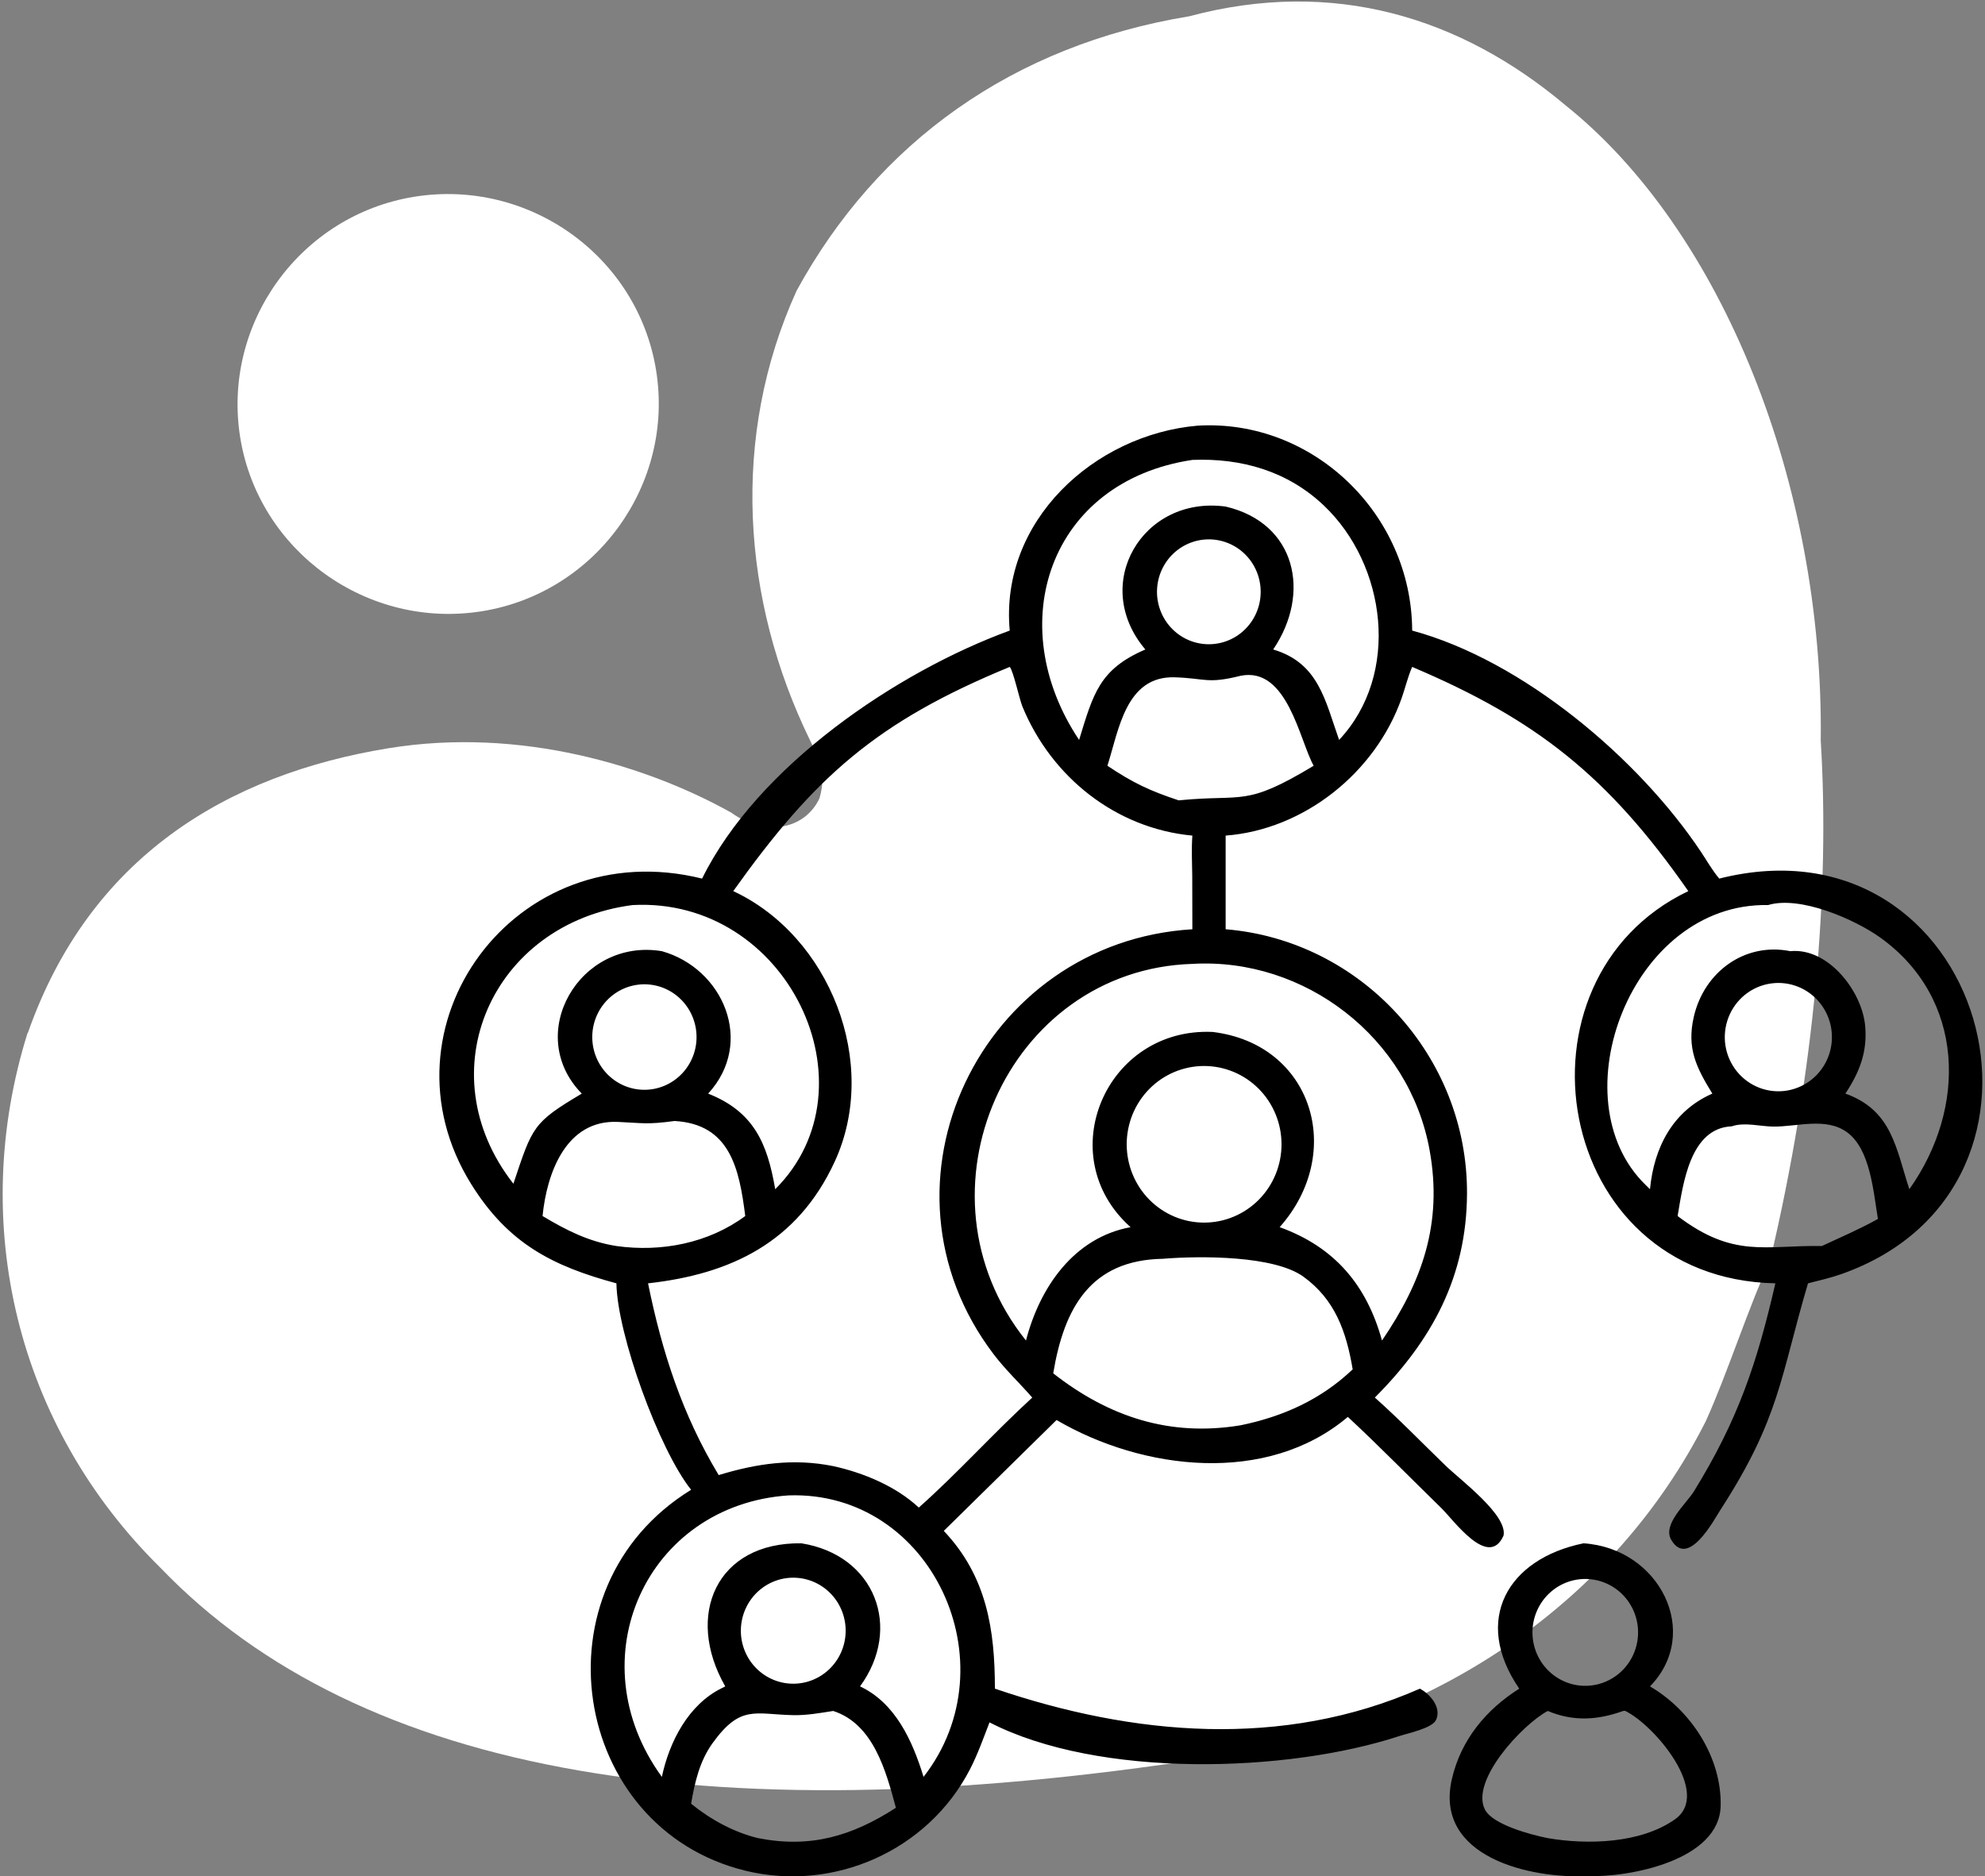 <?xml version="1.0" encoding="UTF-8"?>
<svg xmlns="http://www.w3.org/2000/svg" width="238" height="225" viewBox="0 0 238 225" fill="none">
  <rect x="0" y="0" width="238" height="225" fill="#808080" stroke="none"/>
  <path d="M3.299 123.886C-3.831 146.682 1.978 171.005 19.248 188.01C43.226 212.964 86.059 220.387 147.746 210.332C172.41 206.33 193.589 192.011 204.521 170.426C207.162 164.582 209.539 157.001 212.232 151.157C217.566 128.624 219.415 106.723 218.306 88.823C218.676 58.078 206.475 27.648 187.726 12.644C175.157 2.062 159.893 -2.676 142.57 1.957C121.444 5.431 105.23 17.066 95.513 34.861C87.537 52.392 88.963 72.029 97.097 88.718C98.047 90.771 99.21 92.351 98.259 95.72C96.516 99.458 91.763 100.406 87.696 97.458C77.714 91.877 62.504 87.139 46.606 89.719C27.224 92.877 10.745 102.775 3.351 123.833L3.299 123.886Z" fill="white"></path>
  <path d="M49.668 23.594C35.989 25.805 26.588 38.809 28.807 52.497C31.025 66.133 44.07 75.504 57.802 73.293C71.481 71.081 80.882 58.078 78.663 44.39C76.445 30.701 63.4 21.383 49.668 23.594Z" fill="white"></path>
  <g clip-path="url(#clip0_13359_8652)">
    <path d="M206.135 105.355C205.314 104.382 204.685 103.263 203.982 102.204C196.497 90.948 182.569 79.188 169.318 75.614C169.263 61.654 157.431 50.229 143.601 51.041C131.19 52.116 119.859 62.489 121.066 75.614C107.532 80.558 90.835 91.857 84.179 105.355C61.689 99.781 44.78 123.2 56.511 142.015C60.969 149.166 66.307 151.832 73.908 153.889C74.005 160.006 79.021 173.837 82.865 178.645C63.791 190.379 68.449 219.189 89.345 224.316C99.914 226.91 111.236 221.968 116.301 212.159C117.229 210.362 117.912 208.422 118.642 206.536C131.739 213.283 154.348 212.599 167.82 208.165C168.834 207.83 171.727 207.239 172.182 206.242C172.869 204.735 171.459 203.135 170.243 202.493C153.764 209.742 135.873 208.143 119.288 202.493C119.285 195.437 118.324 189.032 113.16 183.574L126.68 170.28C137.04 176.34 151.903 178.105 161.605 169.906C165.418 173.446 169.086 177.208 172.82 180.843C174.288 182.272 178.481 188.192 180.274 184.137C180.765 181.678 175.158 177.52 173.308 175.733C170.493 173.013 167.768 170.185 164.842 167.587C171.674 160.738 175.848 153.11 175.893 143.131C175.968 126.616 163.153 112.758 146.954 111.43V100.199C156.339 99.486 164.895 92.667 168.046 83.748C168.49 82.494 168.785 81.193 169.317 79.971C184.215 86.284 192.826 93.075 202.426 106.857C180.342 117.402 186.082 153.354 212.865 153.888C210.659 163.465 208.396 170.26 203.087 178.851C202.173 180.331 199.277 182.804 200.391 184.67C202.432 188.091 205.539 182.193 206.286 181.041C213.409 170.039 213.476 165.047 216.778 153.889C218.113 153.547 219.48 153.239 220.782 152.78C250.615 142.251 237.944 97.332 206.135 105.355ZM75.845 108.529C94.437 107.533 105.25 130.333 92.948 142.603C92.002 137.089 90.379 133.302 84.906 131.139C90.535 125.019 86.726 116.13 79.356 114.058C69.513 112.428 62.767 124 69.755 131.139C63.878 134.632 63.85 135.073 61.556 141.945C51.069 128.552 58.998 110.707 75.845 108.529ZM83.512 124.579C83.508 124.684 83.502 124.788 83.493 124.891C83.485 124.994 83.474 125.098 83.459 125.201C83.445 125.304 83.43 125.407 83.411 125.509C83.392 125.612 83.371 125.714 83.347 125.815C83.323 125.916 83.297 126.016 83.268 126.116C83.239 126.217 83.208 126.316 83.175 126.414C83.141 126.513 83.105 126.61 83.067 126.707C83.028 126.803 82.988 126.898 82.945 126.993C82.902 127.088 82.857 127.182 82.81 127.274C82.763 127.366 82.713 127.457 82.661 127.547C82.609 127.637 82.555 127.725 82.499 127.812C82.443 127.9 82.385 127.985 82.324 128.07C82.264 128.154 82.201 128.236 82.137 128.317C82.073 128.399 82.006 128.478 81.938 128.556C81.87 128.634 81.8 128.71 81.728 128.784C81.655 128.858 81.581 128.931 81.506 129.001C81.43 129.072 81.354 129.141 81.274 129.207C81.196 129.274 81.115 129.339 81.033 129.402C80.951 129.464 80.868 129.525 80.782 129.583C80.697 129.642 80.611 129.699 80.523 129.753C80.436 129.807 80.347 129.859 80.256 129.909C80.166 129.959 80.074 130.006 79.982 130.051C79.889 130.096 79.796 130.139 79.701 130.18C79.606 130.221 79.511 130.259 79.414 130.294C79.318 130.33 79.22 130.364 79.122 130.395C79.023 130.425 78.925 130.454 78.826 130.48C78.726 130.506 78.626 130.53 78.525 130.551C78.424 130.572 78.323 130.591 78.222 130.607C78.121 130.623 78.02 130.636 77.919 130.646C77.818 130.657 77.716 130.665 77.614 130.671C77.512 130.677 77.411 130.68 77.309 130.681C77.207 130.682 77.105 130.68 77.003 130.675C76.902 130.671 76.8 130.664 76.699 130.655C76.597 130.646 76.496 130.634 76.396 130.62C76.295 130.606 76.195 130.589 76.095 130.57C75.995 130.551 75.895 130.529 75.796 130.505C75.697 130.481 75.599 130.455 75.501 130.425C75.403 130.397 75.306 130.365 75.21 130.331C75.114 130.297 75.019 130.262 74.924 130.223C74.83 130.184 74.736 130.143 74.644 130.101C74.552 130.057 74.46 130.012 74.371 129.964C74.28 129.916 74.191 129.867 74.103 129.814C74.016 129.762 73.929 129.708 73.844 129.652C73.759 129.596 73.675 129.538 73.593 129.477C73.51 129.416 73.429 129.354 73.35 129.289C73.271 129.225 73.193 129.159 73.117 129.09C73.04 129.022 72.966 128.952 72.893 128.88C72.82 128.808 72.749 128.734 72.68 128.659C72.61 128.583 72.543 128.506 72.478 128.427C72.412 128.348 72.349 128.268 72.287 128.186C72.225 128.104 72.165 128.02 72.108 127.935C72.05 127.85 71.995 127.764 71.941 127.676C71.888 127.589 71.837 127.5 71.787 127.41C71.738 127.319 71.691 127.229 71.647 127.136C71.602 127.043 71.559 126.95 71.519 126.855C71.479 126.761 71.441 126.665 71.405 126.568C71.369 126.472 71.337 126.375 71.305 126.277C71.274 126.178 71.246 126.079 71.22 125.98C71.193 125.88 71.17 125.781 71.149 125.68C71.127 125.579 71.109 125.478 71.092 125.376C71.076 125.275 71.062 125.173 71.051 125.07C71.039 124.968 71.03 124.866 71.024 124.762C71.017 124.659 71.013 124.557 71.011 124.453C71.01 124.351 71.011 124.247 71.014 124.145C71.018 124.042 71.024 123.939 71.032 123.836C71.04 123.733 71.051 123.631 71.064 123.529C71.078 123.427 71.093 123.325 71.112 123.223C71.13 123.123 71.15 123.022 71.174 122.921C71.197 122.821 71.223 122.722 71.25 122.622C71.278 122.523 71.308 122.425 71.341 122.327C71.374 122.23 71.409 122.133 71.446 122.038C71.484 121.942 71.523 121.847 71.565 121.753C71.606 121.659 71.651 121.566 71.698 121.475C71.744 121.383 71.793 121.293 71.843 121.203C71.894 121.113 71.947 121.026 72.002 120.939C72.057 120.852 72.114 120.767 72.173 120.683C72.232 120.6 72.293 120.517 72.356 120.436C72.419 120.356 72.484 120.277 72.551 120.199C72.618 120.121 72.687 120.045 72.757 119.971C72.828 119.897 72.9 119.824 72.974 119.753C73.048 119.683 73.124 119.614 73.202 119.547C73.279 119.48 73.358 119.415 73.439 119.352C73.519 119.289 73.601 119.228 73.685 119.169C73.768 119.11 73.853 119.053 73.939 118.998C74.026 118.943 74.113 118.891 74.202 118.84C74.291 118.79 74.38 118.741 74.471 118.695C74.562 118.649 74.655 118.605 74.748 118.565C74.841 118.523 74.935 118.484 75.03 118.447C75.125 118.41 75.221 118.376 75.318 118.344C75.415 118.312 75.512 118.282 75.61 118.255C75.708 118.228 75.807 118.203 75.907 118.181C76.006 118.158 76.106 118.138 76.206 118.121C76.307 118.103 76.409 118.088 76.511 118.076C76.614 118.063 76.716 118.053 76.819 118.045C76.921 118.038 77.023 118.033 77.127 118.031C77.23 118.029 77.332 118.029 77.435 118.032C77.538 118.035 77.64 118.041 77.743 118.048C77.845 118.057 77.948 118.067 78.05 118.08C78.152 118.093 78.253 118.109 78.355 118.127C78.456 118.145 78.557 118.166 78.657 118.189C78.758 118.212 78.857 118.238 78.956 118.266C79.055 118.294 79.153 118.325 79.251 118.358C79.348 118.392 79.445 118.427 79.541 118.465C79.636 118.503 79.731 118.543 79.825 118.586C79.919 118.629 80.012 118.673 80.103 118.721C80.194 118.768 80.285 118.818 80.374 118.869C80.463 118.921 80.55 118.975 80.637 119.031C80.724 119.088 80.809 119.146 80.892 119.206C80.976 119.267 81.058 119.329 81.139 119.394C81.219 119.459 81.298 119.525 81.376 119.594C81.453 119.662 81.529 119.733 81.604 119.805C81.678 119.876 81.75 119.951 81.82 120.026C81.891 120.102 81.959 120.18 82.026 120.259C82.093 120.338 82.157 120.419 82.219 120.502C82.282 120.584 82.343 120.668 82.401 120.754C82.46 120.839 82.516 120.926 82.571 121.014C82.625 121.102 82.677 121.192 82.727 121.283C82.777 121.374 82.824 121.466 82.87 121.559C82.915 121.653 82.959 121.747 82.999 121.843C83.04 121.938 83.078 122.035 83.115 122.133C83.151 122.231 83.185 122.328 83.216 122.427C83.248 122.526 83.276 122.626 83.303 122.726C83.33 122.827 83.354 122.928 83.376 123.03C83.397 123.131 83.417 123.234 83.433 123.336C83.449 123.439 83.463 123.542 83.475 123.645C83.487 123.748 83.496 123.852 83.502 123.956C83.509 124.06 83.513 124.164 83.514 124.268C83.515 124.371 83.514 124.475 83.511 124.579H83.512ZM73.907 149.414C70.59 148.893 67.906 147.526 65.052 145.818C65.567 140.626 67.886 134.266 74.059 134.531C77.103 134.663 77.512 134.875 80.882 134.422C87.503 134.801 88.632 140.06 89.355 145.819C84.93 149.086 79.279 150.17 73.907 149.415V149.414ZM90.893 220.415C87.989 219.719 85.175 218.175 82.865 216.29C83.294 213.731 83.897 211.159 85.435 209.029C88.8 204.367 90.514 205.58 95.124 205.67C96.728 205.701 98.318 205.415 99.897 205.167C104.734 206.727 106.234 212.394 107.416 216.777C102.134 220.188 97.158 221.651 90.893 220.415H90.893ZM88.829 195.628C88.828 195.525 88.829 195.421 88.832 195.317C88.836 195.214 88.842 195.11 88.85 195.007C88.859 194.903 88.87 194.8 88.884 194.697C88.897 194.594 88.913 194.492 88.932 194.39C88.951 194.287 88.972 194.186 88.996 194.085C89.019 193.984 89.045 193.884 89.073 193.784C89.102 193.684 89.133 193.585 89.166 193.487C89.199 193.389 89.234 193.291 89.273 193.195C89.311 193.098 89.351 193.003 89.393 192.909C89.435 192.815 89.48 192.721 89.527 192.629C89.574 192.537 89.624 192.446 89.675 192.356C89.727 192.266 89.78 192.177 89.836 192.09C89.891 192.003 89.949 191.917 90.009 191.833C90.069 191.749 90.131 191.666 90.194 191.585C90.258 191.504 90.324 191.424 90.392 191.346C90.46 191.268 90.529 191.192 90.6 191.117C90.671 191.042 90.745 190.97 90.82 190.899C90.895 190.828 90.972 190.759 91.05 190.693C91.128 190.626 91.207 190.56 91.289 190.497C91.371 190.434 91.454 190.373 91.538 190.314C91.623 190.255 91.708 190.198 91.795 190.143C91.882 190.088 91.971 190.035 92.061 189.985C92.15 189.934 92.241 189.886 92.334 189.84C92.426 189.794 92.519 189.751 92.612 189.71C92.706 189.669 92.801 189.63 92.898 189.593C92.994 189.557 93.091 189.522 93.188 189.49C93.286 189.459 93.384 189.429 93.483 189.402C93.582 189.375 93.682 189.351 93.782 189.329C93.883 189.307 93.983 189.288 94.085 189.271C94.186 189.254 94.287 189.24 94.389 189.228C94.492 189.216 94.594 189.206 94.697 189.199C94.8 189.193 94.903 189.188 95.006 189.186C95.11 189.184 95.213 189.185 95.316 189.189C95.419 189.193 95.522 189.198 95.625 189.207C95.727 189.216 95.829 189.226 95.932 189.24C96.034 189.254 96.135 189.27 96.237 189.288C96.338 189.307 96.439 189.328 96.54 189.352C96.64 189.375 96.74 189.402 96.839 189.43C96.938 189.459 97.036 189.49 97.134 189.524C97.231 189.557 97.328 189.593 97.424 189.631C97.52 189.67 97.615 189.71 97.709 189.754C97.803 189.796 97.895 189.842 97.986 189.89C98.078 189.938 98.168 189.988 98.258 190.04C98.347 190.092 98.435 190.146 98.521 190.203C98.608 190.259 98.693 190.318 98.777 190.379C98.86 190.44 98.942 190.503 99.023 190.568C99.104 190.633 99.183 190.7 99.26 190.768C99.338 190.837 99.414 190.908 99.487 190.981C99.561 191.053 99.634 191.127 99.704 191.204C99.775 191.28 99.843 191.358 99.91 191.438C99.977 191.518 100.041 191.599 100.103 191.681C100.166 191.765 100.227 191.848 100.285 191.934C100.343 192.021 100.4 192.108 100.454 192.196C100.508 192.285 100.56 192.375 100.61 192.466C100.66 192.557 100.707 192.649 100.753 192.743C100.798 192.837 100.841 192.932 100.882 193.027C100.922 193.123 100.961 193.22 100.997 193.318C101.033 193.416 101.067 193.514 101.098 193.613C101.13 193.713 101.158 193.813 101.185 193.913C101.211 194.014 101.235 194.116 101.256 194.218C101.278 194.319 101.297 194.422 101.314 194.525C101.33 194.628 101.344 194.731 101.356 194.835C101.367 194.939 101.376 195.042 101.382 195.146C101.388 195.251 101.393 195.355 101.394 195.459C101.395 195.564 101.394 195.668 101.39 195.772C101.387 195.877 101.38 195.981 101.371 196.084C101.363 196.188 101.351 196.292 101.337 196.395C101.324 196.498 101.307 196.601 101.288 196.704C101.269 196.807 101.248 196.909 101.224 197.01C101.2 197.112 101.174 197.212 101.145 197.313C101.117 197.413 101.086 197.512 101.052 197.611C101.019 197.709 100.983 197.807 100.944 197.904C100.906 198.001 100.865 198.097 100.822 198.192C100.779 198.286 100.734 198.38 100.686 198.472C100.639 198.565 100.589 198.656 100.537 198.746C100.485 198.837 100.431 198.925 100.375 199.012C100.318 199.1 100.26 199.185 100.2 199.27C100.139 199.354 100.076 199.438 100.012 199.519C99.947 199.6 99.881 199.68 99.813 199.758C99.744 199.836 99.674 199.913 99.602 199.987C99.53 200.062 99.456 200.134 99.381 200.205C99.305 200.275 99.228 200.344 99.149 200.411C99.07 200.479 98.989 200.544 98.907 200.607C98.825 200.67 98.741 200.73 98.656 200.79C98.571 200.849 98.484 200.905 98.397 200.96C98.309 201.014 98.22 201.066 98.13 201.117C98.039 201.167 97.948 201.215 97.855 201.26C97.762 201.306 97.669 201.349 97.574 201.39C97.479 201.431 97.383 201.47 97.287 201.506C97.19 201.542 97.092 201.575 96.994 201.607C96.896 201.638 96.797 201.667 96.697 201.693C96.597 201.719 96.497 201.743 96.397 201.764C96.296 201.786 96.194 201.805 96.093 201.821C95.991 201.837 95.889 201.851 95.786 201.862C95.684 201.874 95.582 201.882 95.479 201.888C95.377 201.894 95.274 201.898 95.172 201.899C95.069 201.9 94.966 201.899 94.864 201.894C94.762 201.89 94.659 201.884 94.557 201.875C94.455 201.865 94.354 201.854 94.252 201.84C94.15 201.825 94.049 201.809 93.948 201.79C93.848 201.771 93.747 201.749 93.647 201.725C93.548 201.701 93.448 201.675 93.35 201.646C93.252 201.616 93.154 201.585 93.057 201.551C92.96 201.517 92.864 201.481 92.769 201.442C92.673 201.404 92.579 201.363 92.486 201.319C92.393 201.276 92.301 201.23 92.21 201.182C92.119 201.134 92.029 201.084 91.94 201.032C91.852 200.98 91.764 200.925 91.678 200.868C91.593 200.812 91.508 200.753 91.425 200.692C91.341 200.631 91.26 200.568 91.18 200.503C91.1 200.439 91.021 200.372 90.945 200.303C90.868 200.234 90.793 200.163 90.719 200.091C90.646 200.018 90.574 199.944 90.504 199.868C90.434 199.792 90.366 199.714 90.3 199.635C90.234 199.555 90.17 199.474 90.108 199.392C90.046 199.309 89.986 199.225 89.928 199.139C89.87 199.054 89.814 198.967 89.76 198.879C89.706 198.79 89.655 198.701 89.605 198.61C89.556 198.519 89.509 198.427 89.464 198.333C89.419 198.24 89.376 198.146 89.335 198.05C89.295 197.955 89.257 197.858 89.221 197.761C89.185 197.664 89.152 197.566 89.121 197.466C89.089 197.367 89.061 197.268 89.035 197.168C89.008 197.067 88.985 196.966 88.963 196.865C88.942 196.763 88.923 196.662 88.907 196.559C88.89 196.457 88.876 196.354 88.865 196.25C88.854 196.147 88.845 196.044 88.839 195.94C88.832 195.836 88.828 195.733 88.827 195.629L88.829 195.628ZM110.732 213.072C109.424 208.79 107.37 204.207 103.116 202.223C108.237 195.214 104.931 186.47 96.093 185.064C85.913 184.908 82.072 193.688 86.958 202.223L86.549 202.428C82.546 204.389 80.255 208.845 79.357 213.072C69.076 198.927 77.522 180.468 94.544 179.318C111.683 178.712 121.311 199.509 110.732 213.072ZM110.162 180.778C107.425 178.215 103.497 176.593 99.897 175.806C95.151 174.849 90.734 175.489 86.171 176.883C81.81 169.647 79.376 162.135 77.701 153.889C87.547 152.796 95.6 149.026 100.084 139.289C105.524 127.476 99.481 112.239 87.916 106.857C97.634 93.227 105.041 86.565 121.066 79.972C121.484 80.4 122.233 83.863 122.589 84.727C126.081 93.208 133.811 99.344 142.963 100.2C142.845 101.815 142.931 103.421 142.949 105.039L142.963 111.431C117.671 112.954 103.607 141.94 119.133 162.389C120.543 164.246 122.239 165.836 123.767 167.588C119.128 171.838 114.767 176.699 110.162 180.778H110.162ZM148.742 170.911C140.317 172.31 132.977 169.934 126.281 164.68C127.582 156.823 130.766 151.102 139.408 150.946C144.011 150.572 152.763 150.559 156.267 153.083C160.08 155.829 161.433 159.712 162.185 164.205C158.372 167.83 153.841 169.864 148.742 170.912V170.911ZM135.64 140.4C135.589 140.255 135.541 140.109 135.496 139.962C135.452 139.815 135.411 139.667 135.374 139.518C135.336 139.369 135.303 139.22 135.273 139.069C135.243 138.918 135.216 138.767 135.194 138.615C135.171 138.463 135.152 138.31 135.137 138.158C135.122 138.005 135.11 137.852 135.103 137.699C135.094 137.545 135.09 137.392 135.09 137.238C135.09 137.084 135.093 136.93 135.1 136.776C135.107 136.623 135.118 136.47 135.132 136.317C135.147 136.164 135.165 136.011 135.188 135.86C135.209 135.708 135.235 135.557 135.264 135.405C135.293 135.254 135.326 135.105 135.363 134.956C135.399 134.806 135.439 134.658 135.483 134.511C135.526 134.364 135.574 134.218 135.624 134.073C135.675 133.928 135.73 133.785 135.788 133.642C135.845 133.501 135.907 133.36 135.971 133.221C136.035 133.082 136.103 132.944 136.174 132.809C136.246 132.673 136.32 132.539 136.398 132.407C136.476 132.275 136.557 132.145 136.641 132.017C136.725 131.889 136.812 131.763 136.902 131.639C136.992 131.516 137.085 131.394 137.181 131.275C137.278 131.156 137.377 131.04 137.478 130.926C137.579 130.812 137.684 130.7 137.791 130.592C137.898 130.482 138.008 130.376 138.12 130.273C138.233 130.169 138.347 130.069 138.465 129.971C138.581 129.873 138.701 129.778 138.823 129.686C138.945 129.594 139.069 129.506 139.195 129.42C139.321 129.334 139.449 129.252 139.579 129.173C139.71 129.093 139.842 129.017 139.975 128.945C140.109 128.872 140.245 128.803 140.381 128.736C140.519 128.671 140.657 128.608 140.798 128.549C140.938 128.49 141.079 128.434 141.222 128.382C141.365 128.33 141.509 128.282 141.655 128.237C141.8 128.192 141.947 128.15 142.094 128.113C142.241 128.075 142.389 128.041 142.538 128.011C142.687 127.98 142.836 127.954 142.986 127.931C143.137 127.908 143.287 127.889 143.438 127.874C143.589 127.858 143.741 127.846 143.893 127.838C144.044 127.831 144.196 127.827 144.348 127.827C144.5 127.826 144.652 127.83 144.804 127.837C144.955 127.844 145.107 127.855 145.258 127.869C145.409 127.884 145.56 127.903 145.71 127.925C145.861 127.947 146.01 127.973 146.159 128.002C146.308 128.032 146.457 128.065 146.604 128.102C146.752 128.139 146.898 128.179 147.043 128.224C147.189 128.268 147.333 128.317 147.477 128.368C147.62 128.419 147.761 128.474 147.902 128.532C148.043 128.59 148.182 128.653 148.319 128.717C148.457 128.783 148.593 128.852 148.727 128.924C148.861 128.996 148.993 129.071 149.124 129.15C149.254 129.229 149.383 129.311 149.51 129.396C149.637 129.481 149.761 129.569 149.883 129.66C150.005 129.751 150.125 129.845 150.242 129.943C150.36 130.04 150.475 130.14 150.588 130.243C150.701 130.345 150.811 130.451 150.919 130.56C151.026 130.668 151.131 130.779 151.234 130.893C151.336 131.006 151.436 131.123 151.533 131.241C151.63 131.36 151.723 131.481 151.814 131.604C151.905 131.727 151.992 131.853 152.077 131.98C152.161 132.108 152.243 132.237 152.321 132.369C152.4 132.501 152.475 132.635 152.547 132.769C152.618 132.905 152.687 133.042 152.753 133.181C152.818 133.319 152.88 133.46 152.938 133.602C152.996 133.744 153.051 133.887 153.103 134.031C153.155 134.176 153.202 134.322 153.247 134.469C153.292 134.616 153.333 134.764 153.37 134.913C153.407 135.062 153.441 135.211 153.471 135.362C153.501 135.513 153.527 135.664 153.549 135.816C153.572 135.968 153.591 136.121 153.606 136.273C153.622 136.426 153.633 136.579 153.641 136.733C153.649 136.886 153.653 137.04 153.653 137.194C153.653 137.348 153.65 137.501 153.643 137.655C153.636 137.808 153.625 137.961 153.61 138.114C153.596 138.267 153.578 138.42 153.555 138.572C153.533 138.724 153.508 138.875 153.479 139.026C153.45 139.177 153.417 139.327 153.38 139.476C153.344 139.625 153.303 139.774 153.26 139.92C153.216 140.068 153.169 140.214 153.118 140.359C153.067 140.504 153.013 140.647 152.955 140.789C152.898 140.932 152.836 141.072 152.772 141.211C152.707 141.35 152.639 141.488 152.568 141.624C152.497 141.76 152.422 141.893 152.345 142.025C152.267 142.157 152.186 142.287 152.102 142.415C152.018 142.543 151.93 142.669 151.84 142.793C151.75 142.916 151.657 143.038 151.561 143.156C151.465 143.276 151.366 143.392 151.264 143.506C151.163 143.62 151.058 143.732 150.951 143.841C150.844 143.949 150.734 144.055 150.622 144.159C150.509 144.263 150.394 144.363 150.277 144.462C150.16 144.56 150.04 144.654 149.918 144.746C149.797 144.838 149.673 144.927 149.546 145.012C149.42 145.098 149.292 145.18 149.162 145.259C149.032 145.339 148.9 145.415 148.766 145.487C148.632 145.56 148.496 145.629 148.36 145.696C148.222 145.762 148.084 145.824 147.943 145.883C147.803 145.942 147.662 145.998 147.519 146.05C147.376 146.103 147.232 146.151 147.087 146.196C146.942 146.241 146.795 146.282 146.648 146.32C146.5 146.358 146.352 146.392 146.203 146.422C146.054 146.452 145.905 146.479 145.755 146.502C145.605 146.525 145.454 146.544 145.303 146.559C145.152 146.575 145 146.587 144.849 146.594C144.697 146.603 144.545 146.607 144.393 146.607C144.241 146.607 144.089 146.604 143.937 146.597C143.786 146.59 143.634 146.579 143.483 146.564C143.332 146.55 143.181 146.531 143.031 146.509C142.881 146.486 142.731 146.461 142.582 146.432C142.433 146.402 142.285 146.369 142.137 146.331C141.989 146.294 141.843 146.254 141.698 146.209C141.553 146.165 141.408 146.117 141.265 146.066C141.122 146.015 140.98 145.959 140.839 145.901C140.698 145.843 140.56 145.781 140.423 145.715C140.285 145.65 140.149 145.581 140.015 145.509C139.881 145.437 139.749 145.362 139.618 145.283C139.487 145.205 139.359 145.123 139.233 145.038C139.106 144.953 138.981 144.864 138.859 144.773C138.737 144.682 138.617 144.588 138.499 144.491C138.382 144.393 138.267 144.293 138.154 144.19C138.041 144.088 137.931 143.982 137.824 143.873C137.716 143.765 137.611 143.654 137.508 143.54C137.406 143.427 137.306 143.311 137.209 143.192C137.113 143.073 137.019 142.952 136.928 142.829C136.837 142.706 136.75 142.581 136.665 142.453C136.581 142.325 136.499 142.195 136.421 142.064C136.343 141.932 136.268 141.799 136.196 141.663C136.124 141.528 136.055 141.391 135.99 141.252C135.925 141.113 135.863 140.973 135.805 140.831C135.747 140.689 135.691 140.546 135.64 140.402L135.64 140.4ZM171.411 137.933C173.001 146.743 170.499 153.695 165.701 160.748C163.868 154.111 160.036 149.538 153.432 147.154C161.364 138.21 157.362 125.189 145.391 123.743C132.57 123.169 125.989 138.624 135.555 147.154C128.777 148.4 124.669 154.343 123.014 160.748C108.832 143.029 120.753 116.269 142.962 115.583C156.424 114.792 168.971 124.411 171.411 137.933H171.411ZM141.431 95.963L141.327 95.974C137.839 94.823 135.813 93.856 132.778 91.825C134.144 87.545 134.98 81.039 140.845 81.218C144.56 81.331 144.708 82.043 148.742 81.037C154.361 79.892 155.814 88.804 157.509 91.825C149.247 96.809 149.146 95.206 141.431 95.963ZM138.728 70.742C138.732 70.639 138.738 70.537 138.746 70.434C138.755 70.332 138.766 70.229 138.779 70.127C138.793 70.026 138.809 69.924 138.827 69.823C138.846 69.722 138.866 69.621 138.89 69.521C138.913 69.421 138.938 69.321 138.967 69.222C138.995 69.124 139.025 69.026 139.058 68.928C139.091 68.831 139.126 68.734 139.164 68.638C139.201 68.543 139.241 68.448 139.284 68.355C139.326 68.261 139.37 68.169 139.417 68.078C139.464 67.986 139.513 67.896 139.564 67.807C139.615 67.719 139.668 67.631 139.723 67.544C139.778 67.458 139.835 67.373 139.895 67.289C139.955 67.206 140.016 67.124 140.079 67.043C140.142 66.963 140.208 66.884 140.275 66.807C140.342 66.73 140.411 66.654 140.482 66.581C140.553 66.507 140.626 66.435 140.7 66.365C140.774 66.294 140.85 66.226 140.928 66.16C141.005 66.093 141.085 66.029 141.166 65.967C141.247 65.904 141.329 65.844 141.412 65.785C141.496 65.727 141.581 65.671 141.668 65.617C141.754 65.563 141.842 65.51 141.931 65.461C142.02 65.411 142.11 65.364 142.201 65.319C142.292 65.274 142.384 65.23 142.478 65.19C142.571 65.149 142.666 65.111 142.761 65.075C142.856 65.038 142.952 65.005 143.049 64.974C143.146 64.942 143.243 64.914 143.341 64.887C143.439 64.86 143.539 64.837 143.638 64.815C143.737 64.794 143.837 64.775 143.937 64.758C144.038 64.741 144.139 64.727 144.24 64.716C144.341 64.705 144.442 64.695 144.544 64.689C144.645 64.682 144.747 64.678 144.849 64.677C144.951 64.675 145.053 64.677 145.154 64.68C145.256 64.683 145.357 64.689 145.459 64.698C145.561 64.707 145.661 64.718 145.762 64.731C145.863 64.745 145.964 64.761 146.064 64.78C146.164 64.799 146.264 64.82 146.363 64.844C146.462 64.867 146.56 64.894 146.658 64.921C146.756 64.95 146.853 64.981 146.95 65.014C147.046 65.047 147.141 65.083 147.235 65.121C147.33 65.159 147.424 65.199 147.517 65.242C147.609 65.285 147.701 65.33 147.791 65.377C147.881 65.424 147.97 65.474 148.058 65.525C148.147 65.577 148.233 65.631 148.319 65.687C148.404 65.743 148.488 65.801 148.571 65.861C148.654 65.921 148.735 65.983 148.815 66.047C148.894 66.112 148.972 66.177 149.048 66.246C149.125 66.314 149.199 66.383 149.272 66.455C149.345 66.527 149.416 66.601 149.486 66.676C149.555 66.752 149.622 66.828 149.688 66.907C149.753 66.986 149.817 67.066 149.879 67.147C149.941 67.229 150.001 67.312 150.058 67.397C150.116 67.482 150.171 67.568 150.225 67.656C150.278 67.743 150.33 67.832 150.379 67.922C150.428 68.013 150.475 68.103 150.52 68.196C150.565 68.289 150.608 68.382 150.647 68.477C150.688 68.571 150.726 68.667 150.761 68.763C150.797 68.859 150.831 68.957 150.861 69.055C150.892 69.153 150.92 69.252 150.946 69.351C150.973 69.451 150.996 69.551 151.017 69.652C151.038 69.752 151.057 69.853 151.074 69.955C151.09 70.057 151.104 70.159 151.115 70.261C151.126 70.363 151.135 70.466 151.142 70.569C151.148 70.671 151.152 70.775 151.154 70.877C151.155 70.98 151.154 71.083 151.151 71.186C151.148 71.29 151.141 71.392 151.132 71.495C151.124 71.597 151.113 71.7 151.099 71.802C151.086 71.904 151.07 72.005 151.051 72.107C151.033 72.208 151.012 72.309 150.989 72.409C150.965 72.509 150.939 72.609 150.911 72.708C150.883 72.807 150.852 72.905 150.819 73.002C150.787 73.1 150.751 73.197 150.714 73.292C150.676 73.388 150.636 73.482 150.593 73.576C150.551 73.67 150.507 73.762 150.46 73.853C150.413 73.945 150.364 74.035 150.313 74.124C150.262 74.213 150.209 74.301 150.154 74.387C150.098 74.473 150.04 74.558 149.981 74.642C149.921 74.726 149.86 74.808 149.796 74.888C149.733 74.969 149.668 75.048 149.6 75.125C149.533 75.202 149.464 75.278 149.393 75.352C149.322 75.425 149.249 75.497 149.175 75.567C149.1 75.637 149.024 75.706 148.946 75.772C148.868 75.839 148.789 75.903 148.708 75.966C148.627 76.028 148.545 76.089 148.461 76.147C148.377 76.205 148.292 76.261 148.205 76.316C148.119 76.37 148.031 76.422 147.942 76.471C147.852 76.52 147.763 76.568 147.671 76.614C147.579 76.659 147.487 76.701 147.393 76.742C147.3 76.783 147.205 76.821 147.11 76.857C147.015 76.893 146.918 76.927 146.822 76.958C146.725 76.99 146.627 77.018 146.529 77.044C146.43 77.07 146.331 77.095 146.232 77.116C146.132 77.137 146.032 77.156 145.932 77.172C145.831 77.189 145.731 77.203 145.629 77.214C145.528 77.225 145.427 77.234 145.326 77.241C145.224 77.247 145.123 77.251 145.02 77.253C144.919 77.254 144.817 77.253 144.715 77.249C144.614 77.246 144.512 77.239 144.41 77.231C144.309 77.222 144.208 77.21 144.108 77.197C144.007 77.183 143.907 77.167 143.807 77.148C143.707 77.13 143.607 77.108 143.508 77.085C143.409 77.061 143.311 77.035 143.213 77.007C143.115 76.978 143.019 76.947 142.922 76.914C142.826 76.88 142.731 76.845 142.636 76.807C142.542 76.769 142.448 76.728 142.356 76.686C142.264 76.643 142.172 76.598 142.082 76.551C141.991 76.503 141.903 76.454 141.814 76.402C141.727 76.351 141.64 76.296 141.555 76.241C141.47 76.185 141.386 76.127 141.303 76.066C141.22 76.006 141.139 75.944 141.06 75.88C140.981 75.816 140.903 75.75 140.826 75.681C140.75 75.613 140.676 75.543 140.603 75.472C140.53 75.4 140.459 75.326 140.39 75.251C140.32 75.175 140.253 75.099 140.187 75.02C140.122 74.941 140.058 74.861 139.996 74.78C139.935 74.698 139.875 74.615 139.817 74.53C139.76 74.445 139.704 74.359 139.651 74.272C139.597 74.185 139.546 74.096 139.497 74.006C139.447 73.916 139.4 73.824 139.355 73.732C139.311 73.639 139.268 73.546 139.228 73.451C139.188 73.357 139.15 73.261 139.115 73.165C139.079 73.069 139.046 72.971 139.015 72.873C138.984 72.775 138.955 72.676 138.929 72.577C138.903 72.478 138.88 72.378 138.859 72.277C138.837 72.176 138.819 72.075 138.802 71.974C138.786 71.872 138.772 71.771 138.761 71.668C138.749 71.566 138.741 71.463 138.734 71.361C138.728 71.258 138.724 71.155 138.722 71.052C138.721 70.949 138.722 70.847 138.725 70.743L138.728 70.742ZM160.558 88.726C158.882 84.006 158.112 79.492 152.654 77.882C157.234 71.121 155.4 62.721 146.955 60.744C137.005 59.386 130.68 70.049 137.326 77.882C131.813 80.254 131.087 83.171 129.383 88.726C120.083 74.811 125.829 57.719 142.963 55.149C148.836 54.91 154.376 56.487 158.723 60.612C166.224 67.729 167.947 80.838 160.559 88.726H160.558ZM218.441 149.414C211.651 149.298 207.872 150.925 201.145 145.818C201.806 141.925 202.639 135.279 207.632 135.061C209.176 134.533 211.013 135.074 212.606 135.093C215.466 135.126 218.912 133.933 221.451 135.767C224.266 137.802 224.618 142.956 225.163 146.167C222.964 147.396 220.714 148.352 218.441 149.414ZM206.808 124.097C206.814 123.955 206.824 123.812 206.839 123.67C206.854 123.528 206.874 123.387 206.898 123.247C206.923 123.106 206.951 122.966 206.985 122.828C207.019 122.689 207.056 122.552 207.099 122.415C207.141 122.279 207.188 122.144 207.239 122.011C207.29 121.878 207.345 121.747 207.405 121.618C207.465 121.489 207.528 121.362 207.596 121.236C207.665 121.112 207.737 120.989 207.812 120.868C207.888 120.748 207.968 120.63 208.052 120.515C208.135 120.4 208.223 120.287 208.314 120.179C208.405 120.069 208.499 119.964 208.597 119.861C208.695 119.758 208.796 119.658 208.9 119.562C209.004 119.466 209.112 119.373 209.221 119.285C209.332 119.196 209.445 119.11 209.561 119.03C209.676 118.948 209.795 118.871 209.916 118.797C210.037 118.724 210.16 118.654 210.286 118.589C210.411 118.524 210.539 118.462 210.669 118.405C210.798 118.348 210.929 118.296 211.062 118.248C211.195 118.2 211.329 118.157 211.465 118.117C211.6 118.078 211.737 118.044 211.875 118.014C212.013 117.984 212.152 117.959 212.291 117.938C212.431 117.917 212.571 117.901 212.712 117.89C212.815 117.882 212.919 117.876 213.024 117.872C213.128 117.869 213.232 117.868 213.337 117.87C213.442 117.872 213.546 117.876 213.65 117.883C213.754 117.89 213.858 117.9 213.961 117.912C214.065 117.924 214.169 117.939 214.271 117.956C214.374 117.973 214.476 117.993 214.578 118.015C214.681 118.038 214.782 118.062 214.883 118.089C214.984 118.117 215.083 118.146 215.183 118.178C215.282 118.211 215.381 118.245 215.479 118.282C215.576 118.319 215.673 118.359 215.769 118.401C215.865 118.443 215.96 118.487 216.053 118.533C216.146 118.58 216.239 118.629 216.331 118.68C216.422 118.731 216.512 118.784 216.601 118.839C216.69 118.895 216.777 118.953 216.863 119.012C216.949 119.072 217.034 119.134 217.116 119.198C217.199 119.262 217.281 119.328 217.361 119.396C217.44 119.464 217.518 119.534 217.595 119.606C217.671 119.678 217.746 119.752 217.819 119.827C217.892 119.903 217.963 119.98 218.032 120.059C218.101 120.138 218.168 120.219 218.234 120.302C218.299 120.384 218.362 120.468 218.423 120.553C218.484 120.638 218.544 120.726 218.6 120.814C218.657 120.902 218.713 120.992 218.765 121.083C218.818 121.175 218.868 121.267 218.917 121.36C218.965 121.454 219.011 121.548 219.054 121.644C219.098 121.74 219.139 121.837 219.179 121.935C219.217 122.033 219.254 122.132 219.288 122.231C219.323 122.331 219.355 122.431 219.384 122.533C219.414 122.634 219.441 122.736 219.465 122.839C219.49 122.941 219.512 123.045 219.531 123.148C219.55 123.251 219.567 123.356 219.583 123.46C219.597 123.565 219.609 123.67 219.618 123.775C219.628 123.88 219.635 123.985 219.639 124.091C219.644 124.197 219.645 124.302 219.644 124.408C219.644 124.513 219.641 124.618 219.635 124.724C219.629 124.83 219.621 124.935 219.61 125.04C219.599 125.145 219.586 125.249 219.57 125.354C219.554 125.458 219.536 125.562 219.515 125.666C219.493 125.769 219.47 125.872 219.444 125.974C219.418 126.076 219.39 126.179 219.359 126.279C219.328 126.38 219.295 126.48 219.259 126.579C219.223 126.678 219.185 126.776 219.145 126.873C219.105 126.971 219.062 127.067 219.017 127.163C218.972 127.258 218.925 127.352 218.876 127.445C218.826 127.538 218.774 127.629 218.72 127.72C218.666 127.81 218.61 127.899 218.552 127.987C218.494 128.074 218.434 128.16 218.371 128.245C218.309 128.33 218.245 128.413 218.178 128.495C218.112 128.576 218.044 128.656 217.973 128.734C217.903 128.812 217.831 128.888 217.757 128.963C217.683 129.038 217.608 129.11 217.53 129.181C217.453 129.251 217.374 129.32 217.293 129.387C217.212 129.454 217.13 129.519 217.046 129.582C216.963 129.645 216.877 129.706 216.791 129.764C216.704 129.823 216.616 129.88 216.526 129.934C216.437 129.988 216.346 130.04 216.254 130.09C216.162 130.14 216.069 130.187 215.974 130.232C215.88 130.278 215.785 130.321 215.688 130.361C215.591 130.402 215.494 130.44 215.396 130.475C215.298 130.511 215.199 130.545 215.1 130.576C215 130.607 214.899 130.634 214.798 130.661C214.697 130.687 214.595 130.71 214.493 130.731C214.391 130.751 214.287 130.77 214.185 130.786C214.081 130.802 213.978 130.815 213.874 130.826C213.734 130.84 213.593 130.85 213.452 130.855C213.31 130.86 213.169 130.861 213.029 130.856C212.888 130.852 212.747 130.843 212.606 130.829C212.466 130.816 212.326 130.797 212.186 130.775C212.047 130.751 211.908 130.724 211.771 130.691C211.634 130.659 211.498 130.623 211.362 130.581C211.227 130.54 211.094 130.494 210.962 130.444C210.829 130.394 210.699 130.339 210.571 130.28C210.442 130.221 210.315 130.158 210.191 130.09C210.066 130.023 209.944 129.952 209.825 129.876C209.705 129.801 209.588 129.721 209.473 129.638C209.359 129.554 209.247 129.467 209.138 129.377C209.029 129.286 208.923 129.192 208.82 129.093C208.718 128.995 208.618 128.894 208.522 128.79C208.425 128.685 208.333 128.578 208.244 128.467C208.155 128.357 208.069 128.243 207.987 128.127C207.906 128.011 207.828 127.892 207.754 127.77C207.679 127.648 207.609 127.525 207.544 127.398C207.478 127.273 207.416 127.144 207.358 127.014C207.301 126.884 207.247 126.751 207.198 126.617C207.149 126.483 207.104 126.348 207.065 126.211C207.025 126.075 206.989 125.936 206.958 125.797C206.927 125.658 206.9 125.518 206.878 125.376C206.856 125.235 206.839 125.094 206.826 124.952C206.813 124.809 206.805 124.667 206.802 124.524C206.798 124.381 206.799 124.238 206.805 124.096L206.808 124.097ZM228.929 142.603C227.315 137.667 226.848 133.136 221.263 131.138C222.958 128.565 223.927 126.122 223.627 122.968C223.234 118.839 219.196 113.608 214.657 114.058C209.199 112.964 204.319 116.542 203.084 121.931C202.22 125.708 203.391 128.023 205.309 131.138C200.621 133.195 198.321 137.51 197.831 142.603L197.293 142.074C186.763 131.83 195.57 108.211 211.992 108.529C215.806 107.374 222.354 110.213 225.446 112.43C235.591 119.706 235.875 132.819 228.929 142.603Z" fill="black"></path>
    <path d="M197.832 202.223C204.081 195.808 198.984 185.655 189.863 185.063C180.765 186.915 176.503 194.243 182.156 202.493C178.158 205.015 175.137 208.667 174.069 213.376C171.959 222.68 183.446 225.323 190.437 224.962C195.279 225.141 206.16 223.114 206.306 216.547C206.437 210.722 202.724 205.068 197.832 202.222V202.223ZM183.747 195.484C183.751 195.38 183.757 195.276 183.766 195.173C183.776 195.07 183.787 194.966 183.801 194.864C183.815 194.761 183.832 194.659 183.851 194.557C183.87 194.454 183.892 194.353 183.915 194.252C183.939 194.151 183.965 194.051 183.994 193.951C184.022 193.852 184.054 193.752 184.087 193.655C184.121 193.557 184.156 193.459 184.194 193.363C184.233 193.266 184.273 193.171 184.315 193.077C184.358 192.982 184.403 192.889 184.45 192.797C184.498 192.705 184.547 192.614 184.599 192.524C184.651 192.434 184.704 192.346 184.76 192.259C184.816 192.172 184.874 192.086 184.934 192.002C184.993 191.917 185.056 191.834 185.119 191.754C185.183 191.672 185.249 191.593 185.316 191.515C185.384 191.437 185.454 191.36 185.525 191.286C185.596 191.211 185.67 191.139 185.744 191.068C185.819 190.997 185.896 190.928 185.974 190.861C186.052 190.793 186.132 190.728 186.213 190.665C186.295 190.601 186.378 190.54 186.462 190.481C186.546 190.422 186.632 190.365 186.719 190.31C186.806 190.255 186.894 190.202 186.984 190.152C187.074 190.101 187.164 190.053 187.256 190.006C187.348 189.96 187.441 189.916 187.535 189.874C187.629 189.833 187.724 189.794 187.82 189.757C187.916 189.72 188.013 189.685 188.111 189.653C188.208 189.621 188.307 189.591 188.405 189.564C188.504 189.537 188.604 189.512 188.704 189.489C188.805 189.466 188.905 189.447 189.007 189.429C189.144 189.405 189.283 189.386 189.421 189.371C189.56 189.357 189.699 189.347 189.839 189.342C189.978 189.337 190.117 189.336 190.257 189.341C190.396 189.345 190.535 189.354 190.675 189.367C190.813 189.38 190.952 189.399 191.09 189.421C191.227 189.445 191.364 189.472 191.5 189.503C191.636 189.535 191.771 189.571 191.904 189.612C192.038 189.653 192.17 189.698 192.3 189.748C192.43 189.798 192.56 189.852 192.687 189.91C192.814 189.968 192.939 190.031 193.062 190.098C193.185 190.164 193.306 190.235 193.424 190.31C193.543 190.385 193.659 190.463 193.771 190.546C193.885 190.628 193.996 190.714 194.103 190.804C194.21 190.894 194.315 190.987 194.416 191.084C194.518 191.181 194.616 191.281 194.711 191.385C194.806 191.488 194.898 191.594 194.986 191.704C195.074 191.813 195.159 191.926 195.239 192.041C195.32 192.156 195.396 192.274 195.469 192.394C195.542 192.515 195.611 192.637 195.676 192.763C195.741 192.887 195.802 193.014 195.859 193.143C195.915 193.272 195.968 193.403 196.016 193.535C196.064 193.668 196.108 193.801 196.147 193.937C196.186 194.073 196.222 194.209 196.252 194.348C196.282 194.485 196.308 194.624 196.33 194.763C196.351 194.903 196.368 195.043 196.38 195.184C196.393 195.324 196.4 195.465 196.403 195.606C196.406 195.747 196.405 195.889 196.398 196.029C196.392 196.171 196.381 196.311 196.366 196.451C196.351 196.591 196.331 196.731 196.306 196.87C196.282 197.009 196.253 197.147 196.219 197.284C196.186 197.421 196.148 197.557 196.105 197.691C196.063 197.826 196.016 197.959 195.965 198.09C195.914 198.221 195.859 198.351 195.799 198.479C195.74 198.607 195.676 198.732 195.608 198.856C195.54 198.979 195.468 199.1 195.393 199.219C195.318 199.338 195.238 199.454 195.155 199.567C195.072 199.681 194.985 199.79 194.894 199.898C194.804 200.005 194.71 200.11 194.613 200.211C194.515 200.312 194.415 200.41 194.311 200.505C194.207 200.599 194.101 200.69 193.991 200.777C193.882 200.865 193.77 200.949 193.654 201.029C193.539 201.108 193.422 201.184 193.302 201.257C193.181 201.329 193.059 201.396 192.935 201.46C192.81 201.524 192.684 201.584 192.555 201.639C192.427 201.694 192.297 201.745 192.166 201.792C192.034 201.839 191.901 201.881 191.766 201.919C191.632 201.957 191.497 201.99 191.36 202.019C191.223 202.047 191.086 202.072 190.948 202.091C190.847 202.105 190.744 202.117 190.642 202.127C190.54 202.136 190.438 202.143 190.335 202.147C190.232 202.151 190.13 202.153 190.027 202.152C189.925 202.152 189.822 202.148 189.72 202.143C189.617 202.137 189.515 202.129 189.413 202.118C189.311 202.108 189.209 202.094 189.108 202.079C189.006 202.063 188.905 202.044 188.805 202.023C188.704 202.003 188.604 201.979 188.505 201.954C188.406 201.928 188.306 201.9 188.208 201.87C188.11 201.839 188.013 201.806 187.916 201.771C187.82 201.736 187.724 201.698 187.629 201.658C187.535 201.618 187.442 201.575 187.349 201.53C187.256 201.486 187.164 201.439 187.074 201.39C186.984 201.34 186.894 201.289 186.807 201.236C186.719 201.182 186.632 201.127 186.547 201.069C186.462 201.011 186.378 200.951 186.296 200.89C186.213 200.828 186.132 200.764 186.053 200.698C185.974 200.632 185.896 200.564 185.82 200.495C185.744 200.425 185.67 200.353 185.597 200.28C185.524 200.207 185.453 200.131 185.384 200.055C185.315 199.978 185.248 199.899 185.183 199.819C185.118 199.739 185.055 199.657 184.993 199.574C184.932 199.491 184.873 199.406 184.816 199.32C184.759 199.234 184.703 199.146 184.651 199.058C184.597 198.969 184.547 198.878 184.498 198.787C184.449 198.696 184.403 198.603 184.358 198.509C184.314 198.416 184.272 198.321 184.233 198.226C184.193 198.13 184.155 198.033 184.12 197.936C184.086 197.838 184.053 197.74 184.023 197.64C183.993 197.541 183.964 197.441 183.939 197.34C183.913 197.24 183.89 197.138 183.87 197.037C183.849 196.935 183.831 196.833 183.815 196.73C183.799 196.627 183.786 196.525 183.775 196.421C183.765 196.319 183.757 196.215 183.751 196.111C183.745 196.007 183.741 195.904 183.741 195.8C183.739 195.696 183.741 195.592 183.746 195.489L183.747 195.484ZM200.84 218.15C196.737 221.066 190.331 221.235 185.575 220.415C183.476 219.999 178.974 218.784 178.051 217.005C176.253 213.539 182.515 206.802 185.575 205.166C188.646 206.456 191.542 206.274 194.622 205.166L194.849 205.153C198.416 206.893 205.237 215.025 200.84 218.15Z" fill="black"></path>
  </g>
  <defs>
    <clipPath id="clip0_13359_8652">
      <rect width="185" height="174" fill="white" transform="translate(52.68 51)"></rect>
    </clipPath>
  </defs>
</svg>
